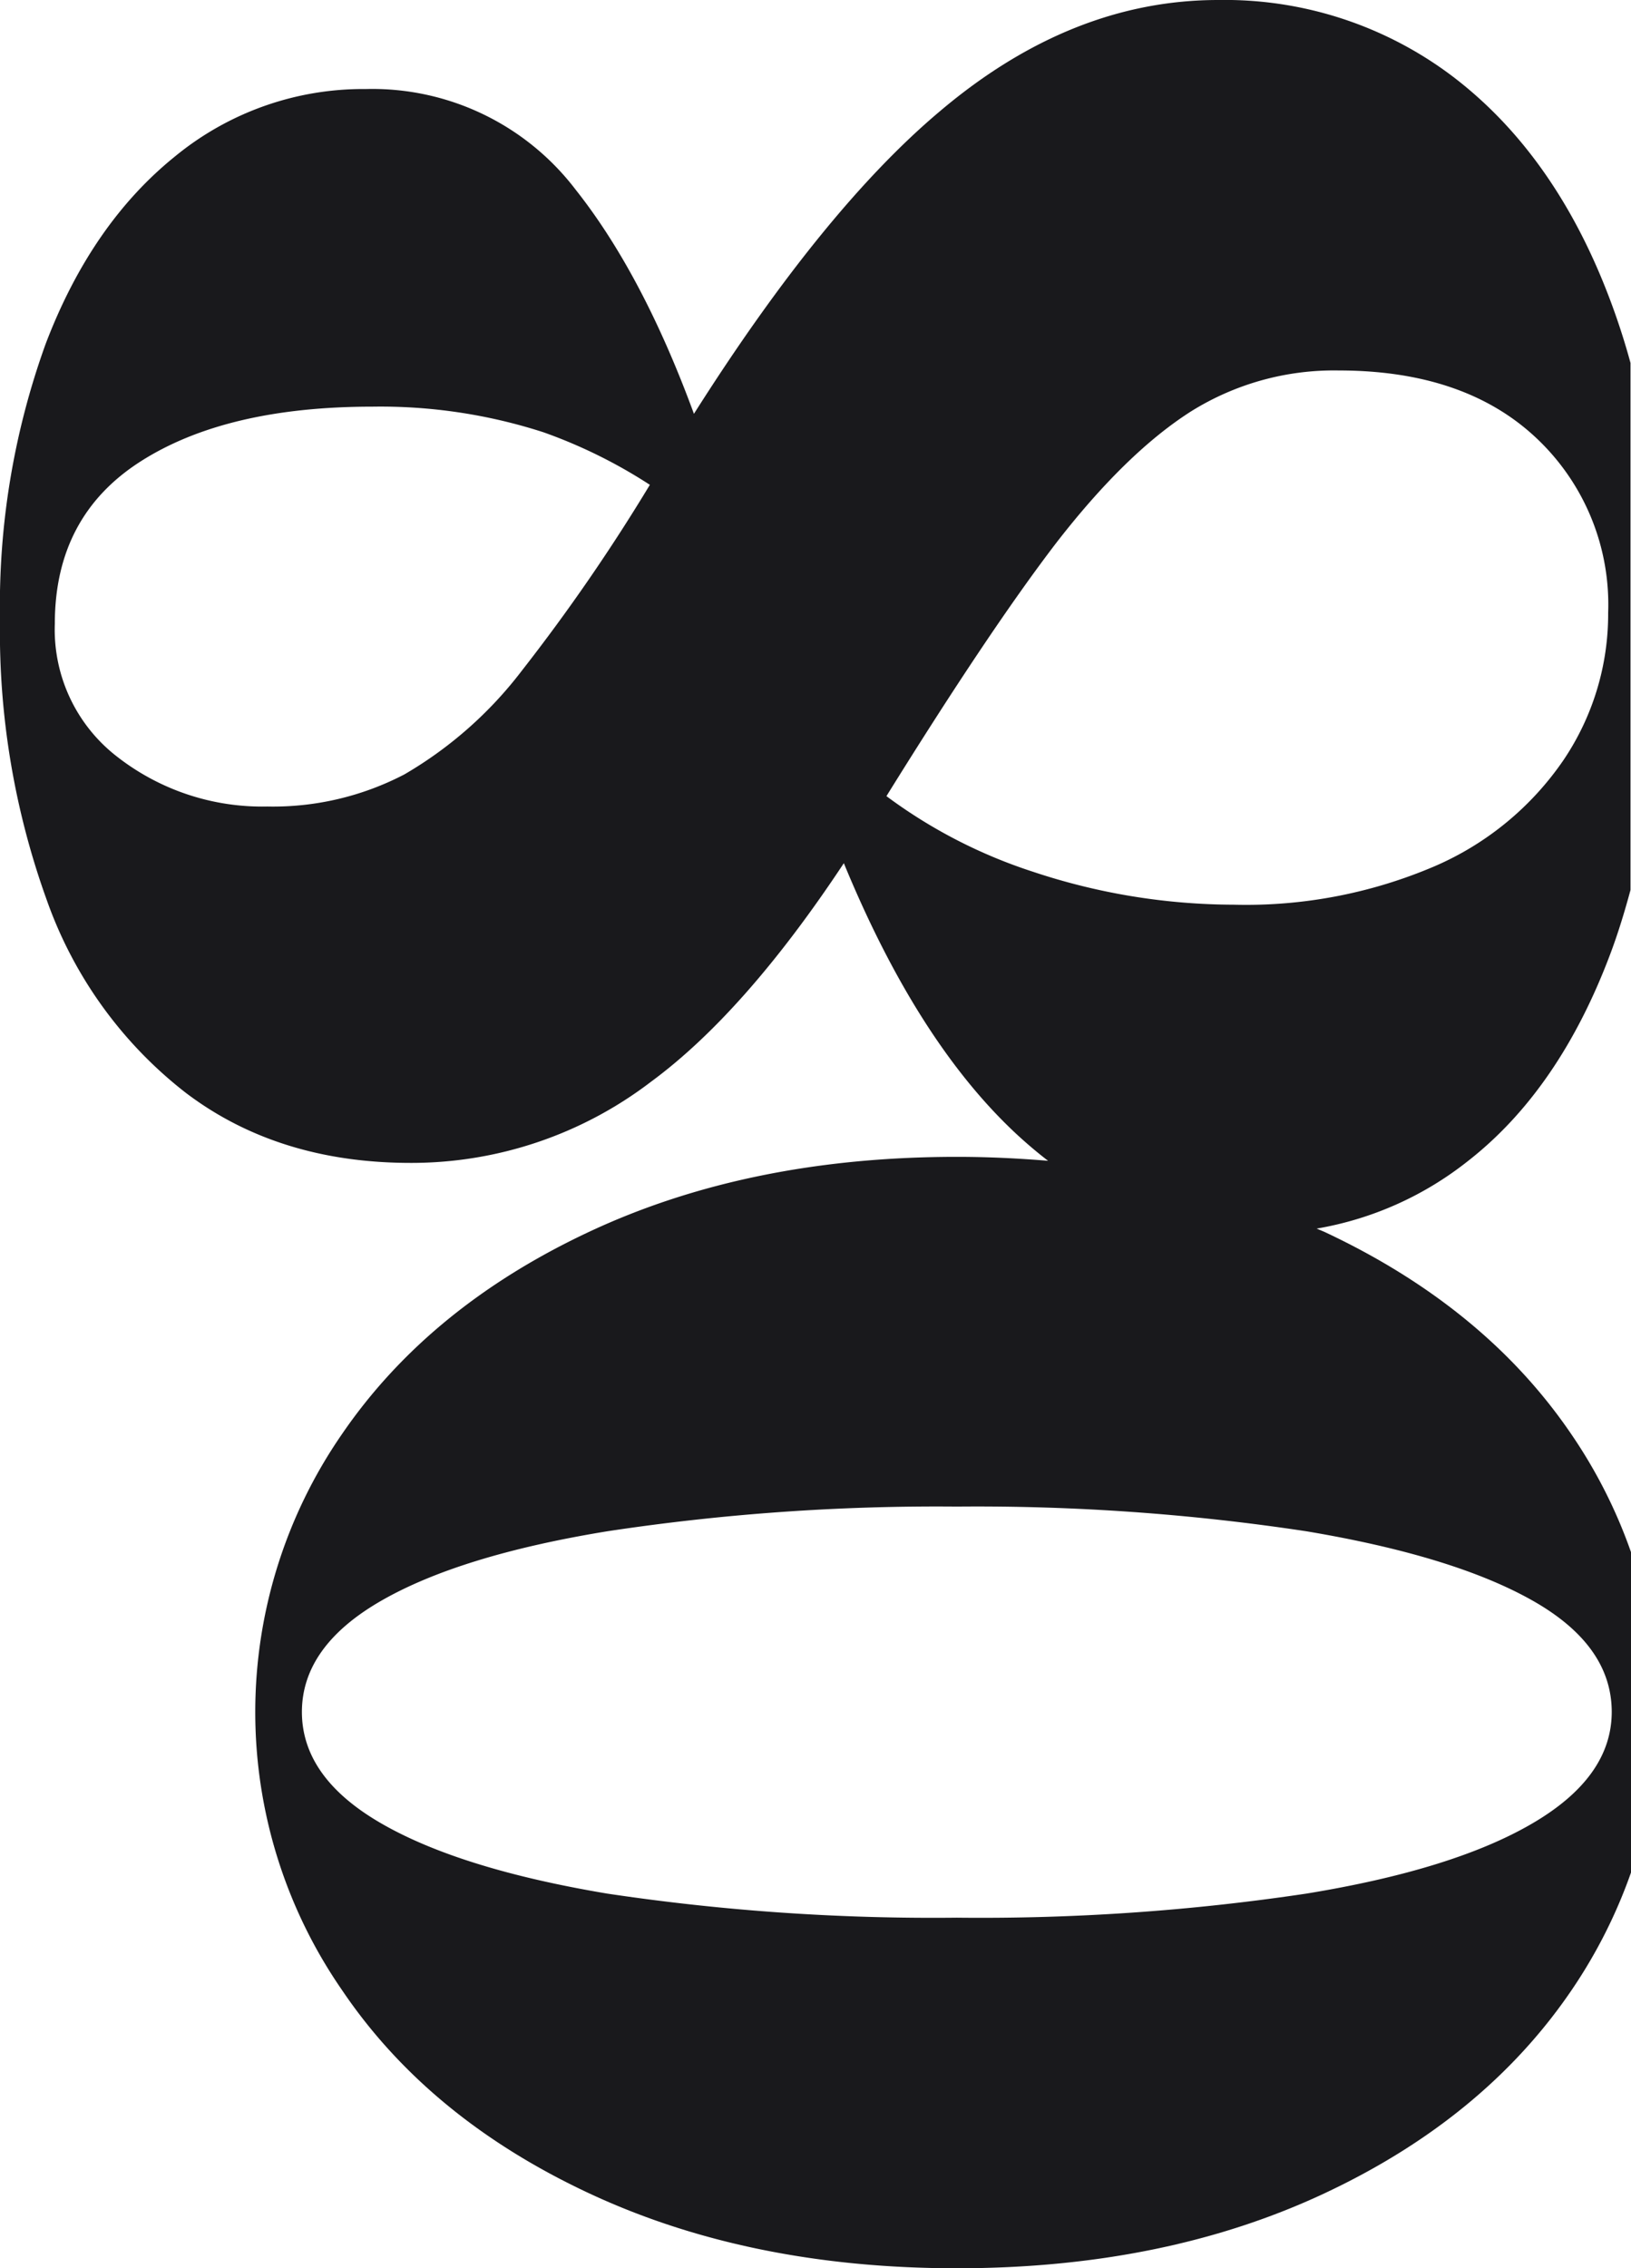 <svg xmlns="http://www.w3.org/2000/svg" viewBox="0 0 132.09 183.68"><defs><style>.cls-1{fill:#19191c;}</style></defs><g id="Layer_2" data-name="Layer 2"><g id="Layer_1-2" data-name="Layer 1"><path class="cls-1" d="M132.09,125.69a40.77,40.77,0,0,0-4.84-9.56q-7-10.29-20-16.38l-.62-.26a27,27,0,0,0,12.19-5.42q7.5-5.82,11.66-17c.59-1.59,1.1-3.26,1.57-5V29.39a56.88,56.88,0,0,0-1.85-5.62Q125.8,12.4,117.66,6.2a30.59,30.59,0,0,0-19-6.2Q86.76,0,76.13,9,66.71,16.92,56.2,33.51q-4.14-11.29-9.58-18.15a20.7,20.7,0,0,0-17-8.15,24,24,0,0,0-15.45,5.46Q7.4,18.13,3.7,27.84A62.32,62.32,0,0,0,0,50.14,64,64,0,0,0,3.79,72.89,34.14,34.14,0,0,0,15.08,88.52q7.49,5.66,18.22,5.65A31.94,31.94,0,0,0,52.72,87.6Q60.33,82,68.34,69.9q5.86,14.23,13.71,21.68A36.89,36.89,0,0,0,84.88,94c-2.4-.2-4.86-.32-7.39-.32q-16.84,0-29.8,6.08t-20,16.38a39.58,39.58,0,0,0,0,45q7,10.38,20,16.46t29.8,6.08q16.85,0,29.8-6.08t20-16.46a41.16,41.16,0,0,0,4.84-9.62ZM42.27,54.3a32.53,32.53,0,0,1-9.52,8.41,23,23,0,0,1-11.11,2.6,19.09,19.09,0,0,1-12.11-4A13,13,0,0,1,4.44,50.51q0-8.7,6.94-13.14t18.78-4.44A42.9,42.9,0,0,1,44,35a40.86,40.86,0,0,1,8.63,4.26A152,152,0,0,1,42.27,54.3ZM83.62,70.58a41.08,41.08,0,0,1-11.83-6.11Q80.15,51,85.56,43.94q5.66-7.3,10.92-10.64A21.85,21.85,0,0,1,108.41,30q10.19,0,16,5.46a18.5,18.5,0,0,1,5.83,14.15,21.13,21.13,0,0,1-3.61,11.93,24.3,24.3,0,0,1-10.45,8.61A38.82,38.82,0,0,1,99.9,73.26,51.7,51.7,0,0,1,83.62,70.58Zm40.51,77.06q-6.39,3.75-18.33,5.7a178.08,178.08,0,0,1-28.31,1.95,178.08,178.08,0,0,1-28.31-1.95q-11.94-2-18.33-5.7t-6.4-9q0-5.31,6.4-9T49.18,124a178.08,178.08,0,0,1,28.31-2,178.08,178.08,0,0,1,28.31,2q11.94,2,18.33,5.62t6.4,9Q130.53,143.89,124.13,147.64Z"/></g></g></svg>